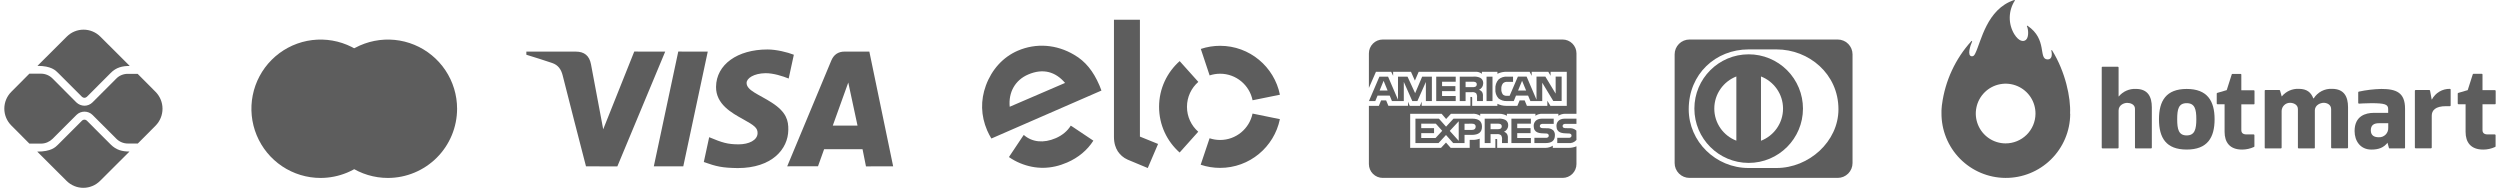 <svg xmlns="http://www.w3.org/2000/svg" width="213" height="16" viewBox="0 0 213 16" fill="none"><g id="Vector"><path d="M9.43 12.31L7.402 10.282C7.327 10.208 7.24 10.194 7.193 10.194C7.145 10.194 7.058 10.208 6.984 10.282L4.949 12.317C4.72 12.546 4.363 12.917 3.17 12.917L5.67 15.41C6.049 15.789 6.563 16.002 7.098 16.002C7.634 16.002 8.148 15.789 8.527 15.41L11.033 12.91C10.42 12.91 9.908 12.789 9.43 12.31ZM4.949 6.212L6.984 8.247C7.038 8.301 7.119 8.334 7.193 8.334C7.267 8.334 7.348 8.301 7.402 8.247L9.416 6.232C9.895 5.733 10.441 5.619 11.054 5.619L8.547 3.119C8.168 2.74 7.654 2.527 7.119 2.527C6.583 2.527 6.069 2.74 5.69 3.119L3.19 5.612C4.376 5.612 4.74 6.003 4.949 6.212Z" fill="#5D5D5D"></path><path d="M13.243 7.814L11.727 6.291H10.878C10.514 6.291 10.15 6.439 9.901 6.702L7.88 8.724C7.691 8.912 7.442 9.007 7.192 9.007C6.936 9.003 6.69 8.902 6.505 8.724L4.47 6.682C4.214 6.426 3.864 6.277 3.493 6.277H2.502L0.959 7.827C0.581 8.206 0.368 8.72 0.368 9.256C0.368 9.792 0.581 10.306 0.959 10.685L2.502 12.235H3.5C3.864 12.235 4.214 12.086 4.477 11.83L6.512 9.795C6.7 9.606 6.95 9.512 7.199 9.512C7.448 9.512 7.698 9.606 7.886 9.795L9.915 11.823C10.171 12.079 10.521 12.228 10.892 12.228H11.741L13.257 10.705C13.637 10.319 13.849 9.798 13.846 9.257C13.844 8.715 13.627 8.196 13.243 7.814Z" fill="#5D5D5D"></path><path d="M33.05 15.161C31.885 15.161 30.745 14.816 29.776 14.168C28.806 13.52 28.05 12.6 27.604 11.523C27.158 10.446 27.041 9.26 27.268 8.117C27.495 6.973 28.057 5.923 28.881 5.098C29.705 4.274 30.756 3.712 31.899 3.485C33.042 3.257 34.227 3.373 35.305 3.819C36.382 4.266 37.302 5.021 37.95 5.99C38.598 6.96 38.944 8.099 38.944 9.265C38.943 10.828 38.321 12.327 37.216 13.432C36.111 14.537 34.613 15.159 33.05 15.161Z" fill="#5D5D5D"></path><path d="M27.314 15.161C26.148 15.161 25.009 14.815 24.04 14.168C23.07 13.52 22.315 12.599 21.869 11.522C21.422 10.445 21.306 9.26 21.533 8.116C21.761 6.973 22.322 5.922 23.146 5.098C23.971 4.273 25.021 3.712 26.164 3.484C27.308 3.257 28.493 3.374 29.57 3.82C30.647 4.266 31.568 5.022 32.215 5.991C32.863 6.96 33.209 8.1 33.209 9.266C33.207 10.829 32.586 12.328 31.48 13.433C30.375 14.538 28.877 15.159 27.314 15.161Z" fill="#5D5D5D"></path><path d="M73.781 14.175L73.488 12.71H70.215L69.694 14.164L67.07 14.169C68.319 11.165 69.571 8.162 70.826 5.16C71.039 4.651 71.418 4.392 71.977 4.395C72.404 4.398 73.1 4.398 74.068 4.396L76.097 14.171L73.781 14.175ZM70.952 10.703H73.061L72.273 7.03L70.952 10.703ZM54.038 4.393L56.676 4.396L52.598 14.176L49.927 14.173C49.255 11.59 48.592 9.005 47.937 6.417C47.807 5.901 47.549 5.541 47.053 5.37C46.32 5.124 45.584 4.889 44.845 4.664V4.397H49.06C49.789 4.397 50.215 4.75 50.352 5.474C50.489 6.2 50.836 8.046 51.393 11.014L54.038 4.393ZM60.301 4.396L58.215 14.173L55.705 14.171L57.788 4.393L60.301 4.396ZM65.393 4.215C66.144 4.215 67.091 4.449 67.635 4.664L67.195 6.692C66.703 6.494 65.893 6.227 65.212 6.236C64.222 6.253 63.61 6.668 63.61 7.067C63.61 7.715 64.673 8.042 65.766 8.751C67.015 9.558 67.179 10.283 67.164 11.071C67.147 12.707 65.766 14.32 62.855 14.32C61.527 14.301 61.047 14.189 59.964 13.805L60.422 11.689C61.525 12.151 61.993 12.298 62.936 12.298C63.799 12.298 64.54 11.949 64.546 11.341C64.552 10.909 64.286 10.694 63.317 10.16C62.348 9.624 60.989 8.883 61.007 7.396C61.029 5.492 62.833 4.215 65.394 4.215H65.393Z" fill="#5D5D5D"></path><path d="M84.465 11.802C84.352 11.62 84.199 11.328 84.107 11.113C83.563 9.85 83.537 8.542 83.997 7.287C84.502 5.911 85.467 4.857 86.714 4.32C88.282 3.646 90.016 3.779 91.519 4.67C92.473 5.218 93.15 6.064 93.664 7.259L93.712 7.375L93.801 7.606C93.815 7.644 93.829 7.68 93.843 7.715L84.465 11.802ZM87.596 6.349C86.483 6.827 85.909 7.872 86.027 9.096L90.744 7.066C89.933 6.113 88.877 5.797 87.596 6.349ZM93.155 11.985L91.332 10.766L91.329 10.768L91.231 10.703C90.95 11.159 90.511 11.529 89.957 11.769C88.902 12.228 87.925 12.11 87.224 11.495L87.159 11.593L87.157 11.591L85.961 13.381C86.258 13.588 86.577 13.763 86.912 13.902C88.234 14.451 89.586 14.426 90.918 13.846C91.882 13.429 92.638 12.792 93.155 11.985ZM97.121 1.684V11.637L98.668 12.264L97.789 14.316L96.081 13.604C95.698 13.438 95.437 13.184 95.239 12.898C95.05 12.605 94.909 12.204 94.909 11.664V1.684L97.121 1.684ZM101.13 9.101C101.13 8.254 101.505 7.494 102.097 6.977L100.509 5.207C99.433 6.158 98.754 7.549 98.753 9.099C98.751 10.649 99.428 12.041 100.504 12.995L102.09 11.223C101.501 10.705 101.129 9.947 101.13 9.101ZM103.95 11.926C103.638 11.925 103.337 11.874 103.056 11.78L102.298 14.035C102.83 14.213 103.387 14.304 103.948 14.304C106.461 14.307 108.56 12.523 109.046 10.152L106.716 9.676C106.451 10.961 105.313 11.927 103.95 11.926ZM103.957 3.903C103.397 3.902 102.84 3.992 102.309 4.169L103.06 6.425C103.349 6.33 103.651 6.281 103.955 6.281C105.321 6.282 106.46 7.254 106.719 8.543L109.049 8.07C108.569 5.695 106.473 3.905 103.957 3.903Z" fill="#5D5D5D"></path><path d="M133.134 15.157H117.808C117.495 15.157 117.195 15.032 116.974 14.811C116.753 14.59 116.629 14.29 116.629 13.978V9.018H117.478L117.67 8.554H118.099L118.29 9.016H119.961V8.665L120.11 9.018H120.978L121.127 8.659V9.017H125.279V8.259H125.358C125.414 8.261 125.43 8.266 125.43 8.359V9.018H127.578V8.842C127.798 8.953 128.057 9.019 128.331 9.019L128.378 9.018H128.376H129.279L129.473 8.556H129.902L130.091 9.018H131.833V8.579L132.096 9.018H133.489V6.118H132.11V6.46L131.917 6.118H130.5V6.46L130.322 6.118H128.408C128.118 6.103 127.829 6.163 127.569 6.291L127.579 6.287V6.118H126.258V6.287C126.099 6.161 125.897 6.101 125.694 6.118H125.697H120.872L120.548 6.867L120.215 6.118H118.695V6.461L118.528 6.118H117.231L116.63 7.494V4.546C116.63 4.234 116.755 3.934 116.976 3.713C117.197 3.491 117.497 3.367 117.809 3.367H133.136C133.448 3.367 133.748 3.491 133.969 3.713C134.19 3.934 134.315 4.234 134.315 4.546V9.695H133.394C133.38 9.694 133.362 9.694 133.345 9.694C133.132 9.694 132.934 9.758 132.769 9.867L132.773 9.865V9.695H131.412C131.199 9.683 130.989 9.743 130.815 9.866L130.818 9.864V9.694H128.388V9.864C128.189 9.752 127.965 9.693 127.737 9.694H127.717H127.718H126.115V9.864C125.906 9.73 125.658 9.67 125.41 9.695L125.415 9.694H123.621L123.21 10.138L122.826 9.694H120.147V12.597H122.776L123.199 12.146L123.597 12.597H125.218V11.917H125.444C125.661 11.926 125.878 11.889 126.081 11.811L126.07 11.815V12.598H127.406V11.842H127.47C127.552 11.842 127.56 11.845 127.56 11.927V12.598H131.621L131.67 12.599C131.903 12.599 132.12 12.529 132.301 12.41L132.297 12.412V12.598H133.585L133.646 12.599C133.887 12.599 134.117 12.55 134.325 12.46L134.314 12.464V13.978C134.314 14.291 134.189 14.591 133.968 14.812C133.747 15.033 133.447 15.157 133.135 15.157L133.134 15.157ZM126.996 12.19H126.496V10.109H127.644C127.851 10.09 128.06 10.125 128.249 10.21L128.242 10.208C128.395 10.292 128.498 10.453 128.498 10.638L128.497 10.671V10.669V10.688C128.497 10.927 128.354 11.132 128.147 11.222L128.143 11.223C128.242 11.258 128.325 11.319 128.386 11.397L128.387 11.398C128.456 11.513 128.485 11.647 128.469 11.781L128.47 11.778V12.189H127.971V11.929C127.994 11.787 127.966 11.642 127.891 11.519L127.892 11.522C127.84 11.482 127.781 11.454 127.718 11.438C127.655 11.422 127.589 11.419 127.525 11.43L127.528 11.429H126.996V12.19ZM126.996 10.539V11.006H127.6C127.686 11.014 127.772 10.999 127.849 10.962L127.846 10.964C127.878 10.943 127.904 10.915 127.922 10.882C127.94 10.849 127.949 10.812 127.949 10.774V10.763C127.951 10.726 127.943 10.689 127.925 10.656C127.907 10.623 127.88 10.595 127.847 10.577L127.846 10.576C127.772 10.543 127.69 10.53 127.608 10.537H127.61L126.996 10.539ZM122.563 12.189H120.595V10.109H122.594L123.205 10.791L123.838 10.109H125.426C125.99 10.109 126.264 10.334 126.264 10.795C126.264 11.264 125.98 11.492 125.399 11.492H124.778V12.189H123.812L123.2 11.502L122.563 12.189ZM124.283 10.332L123.519 11.153L124.283 12V10.332ZM121.09 11.342V11.756H122.312L122.877 11.145L122.334 10.539H121.09V10.918H122.181V11.341L121.09 11.342ZM124.778 10.54V11.069H125.42C125.616 11.069 125.729 10.969 125.729 10.794C125.729 10.627 125.624 10.539 125.425 10.539L124.778 10.54ZM133.639 12.19H132.679V11.743H133.635C133.706 11.753 133.779 11.735 133.837 11.691L133.836 11.692C133.855 11.675 133.869 11.654 133.879 11.631C133.889 11.608 133.895 11.583 133.895 11.558V11.55C133.895 11.525 133.889 11.5 133.879 11.478C133.868 11.455 133.853 11.435 133.834 11.419C133.783 11.382 133.721 11.366 133.658 11.373L133.567 11.37C133.118 11.358 132.61 11.344 132.61 10.729C132.61 10.429 132.798 10.109 133.323 10.109H134.314V10.553H133.407C133.337 10.545 133.267 10.559 133.205 10.593L133.207 10.592C133.183 10.608 133.163 10.63 133.15 10.656C133.138 10.682 133.132 10.711 133.135 10.74V10.745C133.135 10.778 133.145 10.81 133.164 10.837C133.184 10.864 133.211 10.884 133.243 10.894L133.244 10.895C133.306 10.914 133.371 10.922 133.436 10.918H133.435L133.704 10.925C133.908 10.905 134.111 10.966 134.27 11.094L134.268 11.093C134.283 11.105 134.296 11.117 134.307 11.132L134.308 11.132L134.314 11.924C134.231 12.021 134.126 12.095 134.008 12.142C133.889 12.188 133.761 12.205 133.635 12.19L133.639 12.19ZM131.699 12.19H130.73V11.743H131.694C131.766 11.753 131.839 11.734 131.898 11.691L131.897 11.692C131.915 11.675 131.93 11.654 131.94 11.631C131.95 11.608 131.955 11.583 131.955 11.558V11.553C131.955 11.527 131.949 11.502 131.939 11.479C131.928 11.456 131.913 11.436 131.894 11.419C131.843 11.382 131.779 11.366 131.716 11.373L131.626 11.37C131.178 11.358 130.67 11.344 130.67 10.729C130.67 10.429 130.857 10.109 131.381 10.109H132.377V10.553H131.465C131.396 10.545 131.326 10.559 131.265 10.593L131.266 10.592C131.241 10.61 131.22 10.634 131.207 10.662C131.194 10.691 131.189 10.722 131.192 10.754C131.195 10.785 131.207 10.814 131.226 10.839C131.245 10.864 131.27 10.884 131.299 10.896L131.3 10.896C131.363 10.916 131.429 10.924 131.495 10.92H131.493L131.761 10.927C131.966 10.907 132.17 10.968 132.33 11.096L132.329 11.094C132.383 11.154 132.424 11.224 132.449 11.3C132.475 11.376 132.484 11.457 132.477 11.537V11.534C132.478 11.968 132.216 12.189 131.697 12.189L131.699 12.19ZM130.432 12.19H128.772V10.109H130.431V10.539H129.268V10.917H130.404V11.341H129.268V11.755L130.432 11.757V12.19ZM131.4 8.611H130.388L130.194 8.147H129.162L128.974 8.611H128.392C128.131 8.625 127.874 8.542 127.669 8.38L127.672 8.381C127.574 8.274 127.501 8.147 127.455 8.01C127.409 7.872 127.393 7.727 127.406 7.583V7.587C127.393 7.44 127.411 7.292 127.457 7.152C127.503 7.012 127.577 6.883 127.675 6.773L127.674 6.774C127.777 6.683 127.898 6.615 128.028 6.574C128.159 6.532 128.297 6.518 128.433 6.532L128.429 6.531H128.911V6.975H128.439C128.37 6.966 128.3 6.973 128.234 6.994C128.167 7.015 128.107 7.051 128.056 7.098C127.951 7.233 127.9 7.401 127.913 7.571V7.569C127.898 7.744 127.947 7.918 128.051 8.059L128.05 8.057C128.148 8.137 128.273 8.176 128.398 8.164H128.396H128.619L129.322 6.529H130.069L130.91 8.494V6.529H131.667L132.541 7.977V6.529H133.052V8.608H132.342L131.399 7.046V8.608L131.4 8.611ZM129.681 6.883L129.339 7.712H130.025L129.681 6.883ZM124.868 8.61H124.371V6.53H125.514C125.723 6.508 125.934 6.544 126.124 6.633L126.116 6.63C126.193 6.672 126.257 6.734 126.301 6.809C126.345 6.884 126.369 6.97 126.369 7.058L126.368 7.092V7.091V7.106C126.368 7.219 126.335 7.33 126.274 7.426C126.212 7.521 126.125 7.596 126.021 7.643L126.017 7.645C126.116 7.682 126.199 7.742 126.262 7.819L126.263 7.82C126.333 7.935 126.362 8.07 126.345 8.204L126.346 8.201V8.61H125.844L125.842 8.347V8.308C125.86 8.18 125.832 8.049 125.762 7.94L125.764 7.942C125.712 7.904 125.653 7.877 125.59 7.861C125.527 7.846 125.462 7.843 125.398 7.853L125.401 7.853H124.868V8.61ZM124.868 6.963V7.425H125.471C125.556 7.434 125.642 7.418 125.719 7.38L125.717 7.381C125.748 7.362 125.774 7.335 125.792 7.303C125.81 7.271 125.82 7.235 125.82 7.198L125.819 7.184C125.822 7.147 125.813 7.11 125.795 7.078C125.776 7.045 125.749 7.019 125.716 7.002L125.715 7.001C125.64 6.969 125.558 6.956 125.477 6.962H125.479L124.868 6.963ZM119.604 8.61H118.594L118.403 8.146H117.367L117.175 8.61H116.634L117.525 6.53H118.263L119.109 8.498V6.53H119.92L120.57 7.94L121.168 6.53H121.996V8.609H121.485L121.484 6.982L120.763 8.61H120.327L119.604 6.979V8.61ZM117.883 6.883L117.544 7.712H118.223L117.883 6.883ZM127.161 8.61H126.654V6.53H127.161V8.61ZM124.024 8.61H122.366V6.53H124.027V6.962H122.864V7.337H123.999V7.764H122.863V8.18H124.026V8.609L124.024 8.61Z" fill="#5D5D5D"></path><path d="M148.987 4.628C146.437 4.628 144.361 6.696 144.361 9.254C144.361 11.804 146.437 13.88 148.987 13.88C151.544 13.88 153.613 11.804 153.613 9.254C153.613 8.646 153.494 8.045 153.261 7.483C153.029 6.922 152.688 6.411 152.259 5.982C151.829 5.552 151.319 5.211 150.758 4.979C150.196 4.747 149.594 4.627 148.987 4.628ZM147.937 11.985C146.839 11.567 146.058 10.501 146.058 9.254C146.058 8.006 146.839 6.941 147.937 6.514V11.985ZM150.036 11.993V6.514C151.134 6.941 151.915 8.006 151.915 9.254C151.915 10.501 151.134 11.567 150.036 11.993ZM156.573 3.367H143.942C143.607 3.367 143.286 3.5 143.049 3.737C142.812 3.974 142.679 4.295 142.679 4.63V13.894C142.679 14.229 142.812 14.55 143.049 14.787C143.286 15.024 143.607 15.157 143.942 15.157H156.573C156.908 15.157 157.229 15.024 157.466 14.787C157.702 14.55 157.836 14.229 157.836 13.894V4.63C157.836 4.295 157.702 3.974 157.466 3.737C157.229 3.5 156.908 3.367 156.573 3.367ZM151.355 14.314H148.979C146.184 14.314 143.879 12.065 143.879 9.309C143.879 6.293 146.185 4.209 148.979 4.209H151.355C154.118 4.209 156.636 6.293 156.636 9.309C156.636 12.065 154.118 14.314 151.355 14.314Z" fill="#5D5D5D"></path><path d="M179.067 12.579V5.75C179.067 5.742 179.069 5.734 179.072 5.726C179.075 5.718 179.079 5.711 179.085 5.705C179.091 5.699 179.098 5.695 179.106 5.692C179.113 5.689 179.122 5.687 179.13 5.688H180.441C180.458 5.688 180.474 5.694 180.485 5.706C180.497 5.718 180.504 5.734 180.504 5.75V8.211H180.524C180.7 8.001 180.923 7.834 181.174 7.724C181.425 7.613 181.698 7.562 181.972 7.575C183.005 7.575 183.336 8.249 183.336 9.144V12.579C183.336 12.587 183.335 12.595 183.331 12.603C183.328 12.611 183.324 12.617 183.318 12.623C183.312 12.629 183.305 12.634 183.297 12.637C183.29 12.64 183.282 12.642 183.274 12.642H181.962C181.954 12.642 181.946 12.64 181.938 12.637C181.931 12.634 181.924 12.629 181.918 12.623C181.912 12.617 181.908 12.611 181.905 12.603C181.901 12.595 181.9 12.587 181.9 12.579V9.272C181.9 8.884 181.496 8.765 181.237 8.765C180.979 8.765 180.504 8.934 180.504 9.419V12.579C180.504 12.596 180.497 12.612 180.485 12.623C180.474 12.635 180.458 12.642 180.441 12.642H179.13C179.113 12.642 179.098 12.635 179.086 12.623C179.074 12.612 179.067 12.596 179.067 12.579Z" fill="#5D5D5D"></path><path d="M189.535 11.235V8.881H188.929C188.912 8.881 188.896 8.874 188.885 8.863C188.873 8.851 188.866 8.835 188.866 8.818V7.974C188.866 7.961 188.871 7.948 188.878 7.938C188.886 7.927 188.896 7.919 188.909 7.915L189.717 7.679L190.147 6.331C190.151 6.322 190.157 6.315 190.165 6.309C190.173 6.303 190.182 6.299 190.191 6.297H190.899C190.907 6.297 190.915 6.298 190.923 6.301C190.931 6.304 190.938 6.309 190.943 6.315C190.949 6.321 190.954 6.328 190.957 6.335C190.96 6.343 190.961 6.351 190.961 6.36V7.689H192.022C192.038 7.689 192.054 7.696 192.066 7.707C192.078 7.719 192.084 7.735 192.084 7.752V8.83C192.084 8.839 192.083 8.847 192.08 8.854C192.076 8.862 192.072 8.868 192.066 8.874C192.06 8.88 192.053 8.884 192.046 8.887C192.038 8.89 192.03 8.891 192.022 8.891H190.961V11.085C190.961 11.313 191.09 11.453 191.408 11.453H192.014C192.03 11.453 192.046 11.46 192.058 11.471C192.07 11.483 192.076 11.499 192.076 11.516C192.076 11.532 192.076 12.275 192.076 12.463C192.076 12.476 192.072 12.488 192.065 12.498C192.058 12.509 192.048 12.517 192.036 12.522C191.719 12.668 191.375 12.743 191.026 12.744C189.969 12.744 189.535 12.118 189.535 11.235Z" fill="#5D5D5D"></path><path d="M210.068 11.235V8.881H209.462C209.445 8.881 209.43 8.875 209.418 8.863C209.406 8.851 209.399 8.835 209.399 8.819V7.974C209.4 7.961 209.404 7.949 209.411 7.938C209.419 7.928 209.43 7.92 209.442 7.916L210.25 7.679L210.68 6.332C210.684 6.319 210.692 6.309 210.703 6.301C210.713 6.293 210.726 6.289 210.739 6.289H211.446C211.454 6.289 211.462 6.29 211.47 6.293C211.478 6.296 211.485 6.301 211.491 6.307C211.497 6.313 211.501 6.32 211.504 6.327C211.507 6.335 211.509 6.343 211.509 6.352V7.681H212.569C212.586 7.681 212.602 7.688 212.613 7.699C212.625 7.711 212.632 7.727 212.632 7.744V8.823C212.632 8.831 212.63 8.839 212.627 8.846C212.624 8.854 212.619 8.861 212.613 8.866C212.607 8.872 212.601 8.876 212.593 8.879C212.585 8.882 212.577 8.884 212.569 8.883H211.509V11.085C211.509 11.314 211.638 11.453 211.955 11.453H212.561C212.578 11.453 212.594 11.46 212.605 11.472C212.617 11.483 212.624 11.499 212.624 11.516C212.624 11.532 212.624 12.275 212.624 12.463C212.623 12.476 212.619 12.488 212.612 12.499C212.605 12.509 212.595 12.517 212.583 12.522C212.266 12.668 211.922 12.744 211.573 12.744C210.502 12.744 210.068 12.118 210.068 11.235Z" fill="#5D5D5D"></path><path d="M192.954 12.581V7.732C192.954 7.724 192.956 7.716 192.959 7.708C192.962 7.701 192.967 7.694 192.972 7.688C192.978 7.682 192.985 7.677 192.993 7.674C193 7.671 193.009 7.67 193.017 7.67H194.201C194.214 7.67 194.226 7.674 194.237 7.681C194.247 7.689 194.255 7.7 194.259 7.712L194.397 8.205H194.417C194.591 7.995 194.812 7.828 195.062 7.718C195.312 7.607 195.584 7.556 195.857 7.569C196.562 7.569 196.902 7.886 197.092 8.377H197.132C197.297 8.116 197.528 7.904 197.801 7.762C198.075 7.62 198.382 7.553 198.689 7.569C199.722 7.569 200.053 8.243 200.053 9.138V12.573C200.053 12.59 200.047 12.606 200.035 12.617C200.023 12.629 200.007 12.636 199.991 12.636H198.675C198.659 12.636 198.643 12.629 198.631 12.617C198.619 12.606 198.613 12.59 198.613 12.573V9.296C198.613 8.908 198.247 8.759 197.988 8.759C197.689 8.759 197.245 8.948 197.225 9.385V12.581C197.225 12.589 197.224 12.598 197.221 12.605C197.218 12.613 197.213 12.62 197.207 12.626C197.201 12.632 197.194 12.636 197.187 12.639C197.179 12.643 197.171 12.644 197.162 12.644H195.843C195.827 12.643 195.811 12.636 195.8 12.625C195.789 12.613 195.782 12.597 195.782 12.581V9.296C195.782 8.908 195.395 8.759 195.112 8.759C194.926 8.757 194.748 8.828 194.614 8.957C194.48 9.085 194.401 9.26 194.395 9.445V12.581C194.395 12.597 194.388 12.613 194.377 12.625C194.366 12.636 194.35 12.643 194.334 12.644H193.019C193.01 12.644 193.002 12.643 192.994 12.64C192.986 12.636 192.979 12.632 192.973 12.626C192.967 12.62 192.962 12.613 192.959 12.605C192.956 12.598 192.954 12.589 192.954 12.581Z" fill="#5D5D5D"></path><path d="M200.92 8.768V7.867C200.921 7.853 200.926 7.839 200.935 7.828C200.944 7.817 200.957 7.81 200.971 7.806C201.602 7.669 202.245 7.593 202.89 7.578C204.161 7.578 204.91 7.885 204.91 9.257V12.583C204.91 12.599 204.904 12.615 204.892 12.627C204.88 12.639 204.864 12.645 204.848 12.645H203.593C203.58 12.645 203.566 12.64 203.556 12.632C203.545 12.624 203.538 12.612 203.535 12.599L203.399 12.108H203.456C203.098 12.605 202.623 12.744 202.042 12.744C201.108 12.744 200.611 12.019 200.611 11.164C200.611 9.873 201.555 9.615 202.26 9.615H203.472V9.287C203.472 8.883 203.169 8.792 202.017 8.792C201.531 8.792 201.007 8.831 200.985 8.831C200.968 8.831 200.952 8.824 200.94 8.813C200.928 8.801 200.921 8.785 200.92 8.768ZM203.47 10.498H202.682C202.264 10.498 201.993 10.657 201.993 11.104C201.993 11.585 202.339 11.694 202.67 11.694C202.778 11.7 202.885 11.683 202.986 11.644C203.087 11.605 203.178 11.546 203.254 11.47C203.331 11.394 203.39 11.302 203.428 11.201C203.467 11.101 203.484 10.993 203.478 10.886V10.481L203.47 10.498Z" fill="#5D5D5D"></path><path d="M205.747 12.581V7.732C205.747 7.716 205.753 7.7 205.765 7.689C205.776 7.677 205.791 7.67 205.808 7.67H206.979C206.994 7.669 207.008 7.674 207.019 7.684C207.03 7.693 207.038 7.706 207.04 7.72L207.179 8.474H207.2C207.346 8.196 207.567 7.964 207.838 7.805C208.109 7.645 208.419 7.564 208.733 7.571C208.75 7.571 208.765 7.577 208.777 7.589C208.789 7.601 208.796 7.617 208.796 7.633V8.983C208.796 9 208.789 9.015 208.777 9.027C208.765 9.039 208.75 9.046 208.733 9.046H208.398C207.495 9.046 207.185 9.407 207.185 9.854V12.573C207.185 12.589 207.179 12.605 207.168 12.617C207.157 12.628 207.141 12.635 207.125 12.636H205.814C205.798 12.637 205.782 12.632 205.77 12.622C205.757 12.612 205.749 12.597 205.747 12.581Z" fill="#5D5D5D"></path><path d="M183.945 10.16C183.945 8.58 184.561 7.578 186.309 7.578C188.056 7.578 188.683 8.588 188.683 10.16C188.683 11.732 188.067 12.742 186.309 12.742C184.551 12.742 183.945 11.75 183.945 10.16ZM185.497 10.16C185.497 11.015 185.622 11.538 186.305 11.538C186.988 11.538 187.127 11.015 187.127 10.16C187.127 9.306 187 8.79 186.305 8.79C185.61 8.79 185.497 9.306 185.497 10.16Z" fill="#5D5D5D"></path><path d="M176.37 9.669C176.439 8.317 175.966 6.107 174.843 4.299C174.812 4.252 174.762 4.27 174.772 4.319C174.847 4.594 174.865 5.093 174.428 5.062C173.653 5.01 174.455 3.349 172.752 2.198C172.745 2.192 172.737 2.188 172.728 2.188C172.72 2.187 172.711 2.19 172.704 2.195C172.697 2.201 172.693 2.208 172.691 2.217C172.689 2.226 172.691 2.234 172.695 2.242C172.812 2.464 172.881 3.157 172.612 3.394C172.396 3.584 172.006 3.533 171.616 2.909C171.357 2.478 171.223 1.984 171.23 1.481C171.237 0.978 171.384 0.488 171.655 0.064C171.687 0.011 171.643 -0.009 171.606 0.003C169.263 0.777 168.794 3.541 168.295 4.547C168.212 4.717 168.14 4.804 167.996 4.796C167.57 4.767 167.877 3.856 168.024 3.539C168.028 3.531 168.028 3.523 168.026 3.515C168.023 3.507 168.018 3.5 168.011 3.495C168.005 3.49 167.996 3.488 167.988 3.489C167.98 3.489 167.972 3.493 167.966 3.499C166.598 5.002 165.723 6.888 165.459 8.903C165.459 8.857 165.438 9.069 165.426 9.224C165.426 9.285 165.422 9.346 165.414 9.408C165.414 9.481 165.414 9.554 165.414 9.629C165.402 11.083 165.968 12.483 166.988 13.52C168.008 14.557 169.398 15.146 170.853 15.158C172.307 15.17 173.707 14.604 174.744 13.584C175.781 12.564 176.37 11.174 176.382 9.719C176.372 9.701 176.37 9.685 176.37 9.669ZM170.867 12.217C170.363 12.214 169.872 12.062 169.455 11.78C169.038 11.497 168.715 11.098 168.525 10.631C168.335 10.165 168.288 9.653 168.39 9.16C168.491 8.667 168.737 8.215 169.095 7.862C169.454 7.508 169.909 7.269 170.404 7.175C170.898 7.08 171.409 7.134 171.873 7.331C172.337 7.527 172.731 7.857 173.008 8.277C173.284 8.698 173.429 9.192 173.424 9.695C173.419 10.368 173.146 11.012 172.667 11.485C172.187 11.957 171.54 12.22 170.867 12.217Z" fill="#5D5D5D"></path></g></svg>